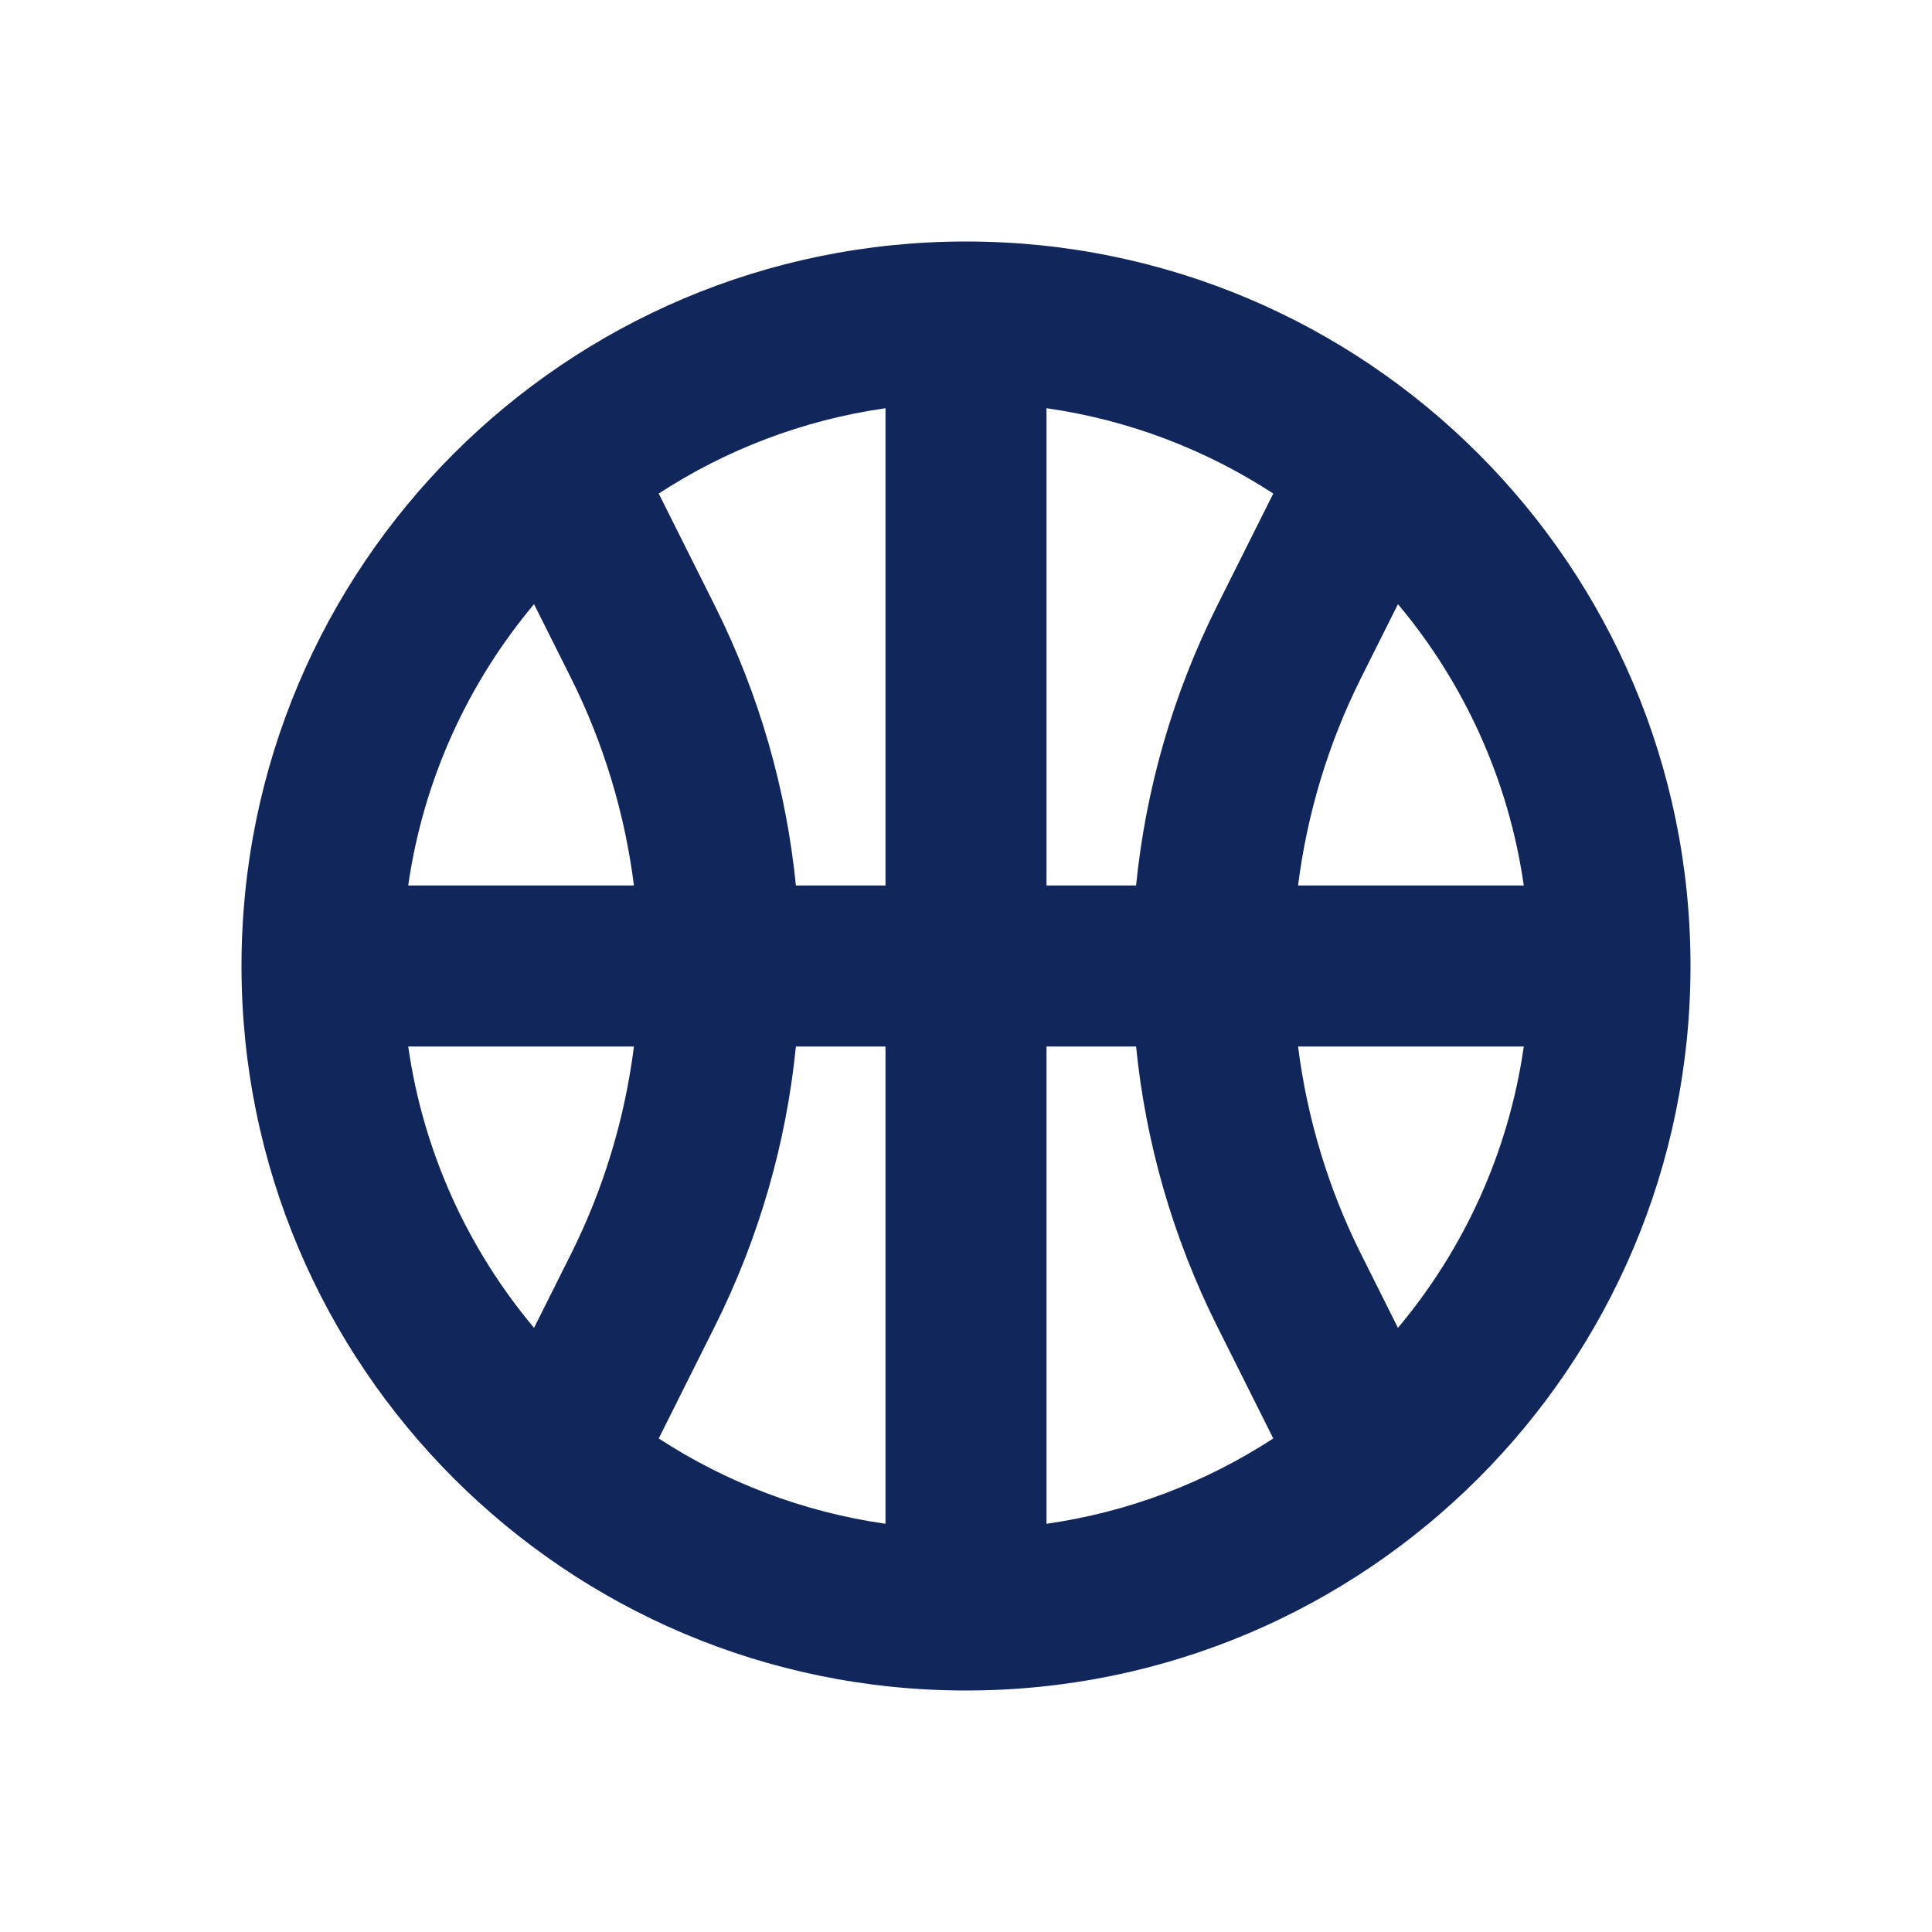 <svg width="24" height="24" viewBox="0 0 24 24" fill="none" xmlns="http://www.w3.org/2000/svg">
<path fill-rule="evenodd" clip-rule="evenodd" d="M12 21C16.971 21 21 16.971 21 12C21 7.029 16.971 3 12 3C7.029 3 3 7.029 3 12C3 16.971 7.029 21 12 21ZM17.366 16.495C18.183 15.521 18.74 14.32 18.929 13H16.125C16.237 13.886 16.497 14.758 16.907 15.578L17.366 16.495ZM15.817 17.869C14.983 18.412 14.028 18.782 13 18.929V13H14.113C14.232 14.194 14.568 15.371 15.118 16.472L15.817 17.869ZM16.125 11H18.929C18.74 9.68 18.183 8.479 17.366 7.505L16.907 8.422C16.497 9.242 16.237 10.114 16.125 11ZM15.817 6.131L15.118 7.528C14.568 8.629 14.232 9.806 14.113 11H13V5.071C14.028 5.218 14.983 5.588 15.817 6.131ZM11 18.929V13H9.887C9.768 14.194 9.432 15.371 8.882 16.472L8.183 17.869C9.016 18.412 9.972 18.782 11 18.929ZM7.093 15.578C7.503 14.758 7.763 13.886 7.875 13H5.071C5.26 14.32 5.817 15.521 6.634 16.495L7.093 15.578ZM11 11H9.887C9.768 9.806 9.432 8.629 8.882 7.528L8.183 6.131C9.016 5.588 9.972 5.218 11 5.071V11ZM7.093 8.422L6.634 7.505C5.817 8.479 5.26 9.68 5.071 11H7.875C7.763 10.114 7.503 9.242 7.093 8.422Z" fill="#11265B"/>
</svg>

